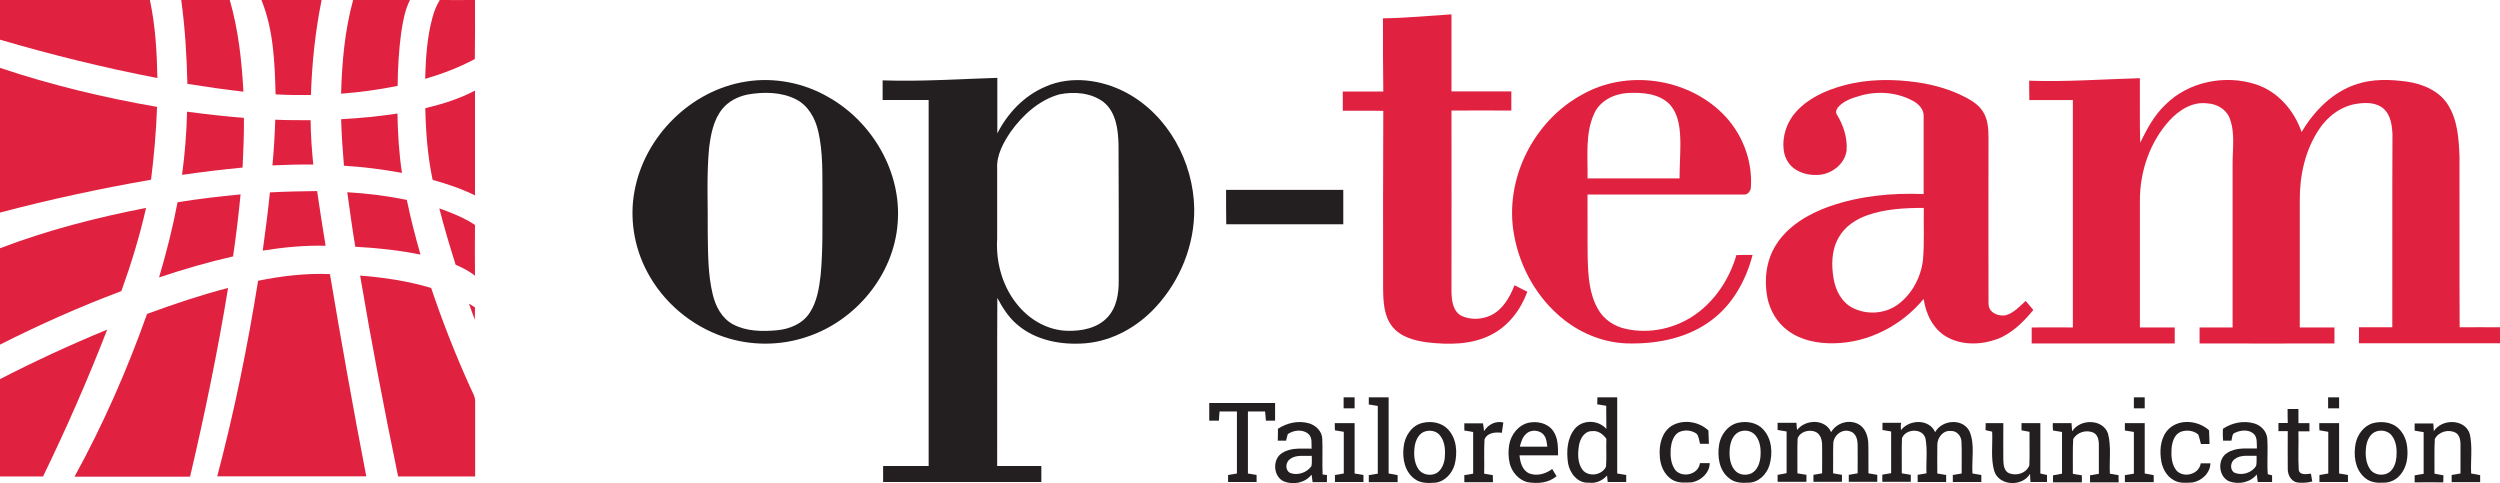 <?xml version="1.0" encoding="utf-8"?>
<!-- Generator: Adobe Illustrator 23.0.1, SVG Export Plug-In . SVG Version: 6.00 Build 0)  -->
<svg version="1.1" id="Capa_1" xmlns="http://www.w3.org/2000/svg" xmlns:xlink="http://www.w3.org/1999/xlink" x="0px" y="0px"
	 viewBox="0 0 1499.5 289.8" style="enable-background:new 0 0 1499.5 289.8;" xml:space="preserve">
<style type="text/css">
	.st0{fill:#E02140;}
	.st1{fill:#231F20;}
</style>
<g>
	<path class="st0" d="M0,0c30,0,59.9,0,89.9,0c3.3,15.4,4.2,31.1,4.5,46.8C62.6,40.7,31.1,32.9,0,23.8C0,15.9,0,8,0,0z"/>
	<path class="st0" d="M108.7,0c9.7,0,19.4,0,29.1,0C143,17.9,145,36.5,146,55c-11.2-1.3-22.4-2.9-33.6-4.7
		C112,33.5,111,16.7,108.7,0z"/>
	<path class="st0" d="M156.8,0c12.1,0,24.1,0,36.1,0c-3.8,18.8-5.8,37.9-6.4,57c-7.1,0.1-14.1,0-21.2-0.4
		C164.8,37.6,164.1,17.9,156.8,0z"/>
	<path class="st0" d="M211.8,0c11.4,0,22.7,0,34.1,0c-3.1,6.2-4.3,13.1-5.3,19.9c-1.4,10.5-2,21-2.1,31.6
		c-11.2,2.3-22.5,3.8-33.9,4.7C205.1,37.3,206.8,18.3,211.8,0z"/>
	<path class="st0" d="M263.8,0c7,0.1,14,0,21.1,0c0,11.8,0.1,23.6-0.1,35.4c-9.5,5.1-19.5,8.9-29.8,11.9c0.4-12.4,1.1-24.8,4.4-36.8
		C260.3,6.9,261.8,3.3,263.8,0z"/>
	<path class="st0" d="M829.5,11c13.7-0.2,27.4-1.5,41.1-2.4c0,15.4,0,30.8,0,46.2c12,0,23.9,0,35.9,0c0,3.8,0,7.7,0,11.5
		c-12,0-23.9-0.1-35.9,0c0.1,36.3,0,72.5,0,108.7c0.1,5.2,0.8,11.6,5.9,14.4c5.5,2.6,12.1,2.3,17.6-0.2c7.3-3.5,11.5-10.9,14.3-18.1
		c2.6,1.3,5.1,2.6,7.7,3.9c-4,10.9-11.5,20.8-22.1,26c-11.5,5.8-24.9,5.8-37.5,4.4c-7.8-1-16.2-3.1-21.3-9.4
		c-5.2-6.4-5.5-15-5.6-22.8c0-35.6-0.1-71.1,0.1-106.7c-8.1-0.2-16.2,0-24.3-0.1c0-3.8,0-7.7,0-11.5c8.1,0,16.2,0,24.3,0
		C829.5,40.2,829.5,25.6,829.5,11z"/>
	<path class="st0" d="M0,40.7C30.7,51,62.3,58.6,94.2,64.1c-0.5,14.6-1.8,29.2-3.6,43.7c-30.5,5.3-60.7,11.8-90.6,19.7
		C0,98.6,0,69.7,0,40.7z"/>
	<path class="st0" d="M1217.1,48.4c22.1,0.8,44.3-0.9,66.4-1.5c0.1,12.9-0.2,25.8,0.2,38.7c4-8.2,8.4-16.5,15.1-22.8
		c13.9-13.9,35.9-18.2,54.3-12.2c13.2,4.3,23,15.7,27.4,28.6c7.5-12.7,18.7-24.1,33-28.7c9.8-3.3,20.4-2.9,30.5-1.5
		c9.3,1.4,19,5.5,24.2,13.7c5.9,9.2,6.6,20.6,7,31.3c0.1,34.1-0.1,68.2,0.1,102.3c8.1-0.1,16.1,0,24.2,0c0,3.2,0,6.4,0,9.6
		c-28.2,0-56.4,0-84.6,0c0-3.2,0-6.4,0-9.6c6.7,0,13.3,0,20,0c0.1-38.4-0.1-76.9,0.1-115.3c-0.2-5.5-0.9-11.7-5.2-15.7
		c-4.3-3.9-10.6-3.9-15.9-3.1c-9.6,1.3-17.9,7.6-23.1,15.6c-8.2,12.4-11.5,27.5-11.4,42.3c0,25.4,0,50.9,0,76.3c6.9,0,13.9,0,20.8,0
		c0,3.2,0,6.4,0,9.6c-27,0.1-53.9,0-80.9,0c0-3.2,0-6.4,0-9.6c6.6,0,13.2,0,19.8,0c0-32.8,0-65.5,0-98.3c0-9.1,1.6-18.6-1.8-27.3
		c-2.1-5.4-7.8-8.5-13.3-8.8c-8.9-1.2-17,4-22.8,10.3c-11.7,12.9-17.7,30.5-17.7,47.8c0,25.4,0,50.8,0,76.3c6.9,0,13.9,0,20.9,0
		c0,3.2,0,6.4,0,9.6c-28.6,0-57.2,0-85.8,0c0-3.2,0-6.4,0-9.6c8.2-0.1,16.4,0,24.7,0c0-45.5,0-90.9,0-136.4c-8.7,0-17.4,0-26.1,0
		C1217.1,56.1,1217.1,52.3,1217.1,48.4z"/>
	<path class="st0" d="M949.4,56.5c26.4-14.8,62.2-9.8,83.7,11.5c11.6,11.4,18.1,27.8,17.1,44c0,2.4-1.7,4.8-4.2,4.7
		c-31.3,0-62.6,0-93.8,0c0.1,12.8-0.1,25.6,0.1,38.4c0.3,10.4,0.9,21.3,6.3,30.5c3.4,6,9.6,10.1,16.3,11.6c14.8,3.4,30.9-0.3,43-9.3
		c11.5-8.5,19.6-21.2,23.6-34.9c3.2-0.1,6.4-0.1,9.7-0.1c-3.9,15-11.7,29.4-24.3,38.9c-13.8,10.6-31.7,14.4-48.8,14.2
		c-14.5,0.1-28.7-5.3-40-14.2c-15.9-12.5-26.5-31.2-30-51.1C902.1,107.7,919.8,72.3,949.4,56.5 M956.2,68.1c-5.6,12.2-3.7,26-4,38.9
		c18.4,0,36.8,0,55.2,0c0-7,0.5-14,0.5-21c-0.1-8.1-0.7-17.1-6.4-23.4c-6.5-6.6-16.6-7.3-25.4-6.8C968,56.3,959.6,60.5,956.2,68.1z"
		/>
	<path class="st0" d="M1106,51.2c14.4-3.9,29.5-3.9,44.2-1.8c10.1,1.5,20.1,4.4,29.2,9.2c3.8,2,7.5,4.5,9.9,8.2
		c2.9,4.5,3.4,10,3.4,15.2c-0.1,32.7,0,65.3,0,98c0,2.1-0.1,4.4,1.3,6.1c2.1,2.6,5.8,3.5,9,3c4.9-1.4,8.4-5.3,12-8.6
		c1.5,1.8,3.1,3.6,4.6,5.4c-6,7.3-13,14.3-22,17.6c-9.6,3.4-20.8,3.7-29.9-1.4c-8.2-4.6-12.6-13.8-13.9-22.8
		c-13.1,15.9-33.1,26.3-53.8,26.6c-9.6,0.2-19.7-1.7-27.5-7.5c-6.5-4.7-10.8-12-12.4-19.7c-2.1-10.7-0.8-22.3,5-31.6
		c7.1-11.5,19.4-18.7,31.9-23.2c18.2-6.4,37.7-8.3,56.8-7.5c0-15.5,0-31,0-46.5c0.3-4.2-3-7.6-6.4-9.4c-9.6-5.2-21.2-6.1-31.6-3.1
		c-4.8,1.4-10,3-13.4,7c-0.9,1.2-1.6,3-0.6,4.4c3.9,6.3,6.3,13.8,5.8,21.3c-0.9,7.8-8.1,13.7-15.7,14.7c-5.6,0.6-11.5-0.5-16-3.9
		c-3.4-2.6-5.5-6.6-6-10.8c-1.1-8.4,1.9-17.2,7.7-23.4C1085.1,58.6,1095.5,54,1106,51.2 M1120,129.1c-7,2.5-13.7,6.9-17.3,13.6
		c-4.2,7.4-4.3,16.3-2.9,24.5c1.2,7.1,4.9,14.2,11.5,17.5c8.5,4.3,19.4,3.6,27.1-2.1c8.4-6.2,13.8-16.3,15-26.7
		c0.9-10.4,0.3-20.8,0.5-31.2C1142.5,124.7,1130.8,125.3,1120,129.1z"/>
	<path class="st0" d="M255.1,64.9c10.3-2.5,20.5-5.6,29.8-10.6c0,21,0,41.9,0,62.9c-8.1-4-16.7-6.9-25.4-9.3
		C256.5,93.8,255.4,79.3,255.1,64.9z"/>
	<path class="st0" d="M112.2,67c11.4,1.5,22.7,2.8,34.1,3.7c0.1,9.9-0.3,19.9-0.8,29.8c-12.1,1.2-24.3,2.6-36.3,4.4
		C110.9,92.3,111.9,79.7,112.2,67z"/>
	<path class="st0" d="M204.6,71.5c11.3-0.6,22.6-1.7,33.8-3.4c0.2,11.9,0.9,23.8,2.7,35.6c-11.5-2.1-23.1-3.6-34.8-4.3
		C205.5,90.1,204.9,80.8,204.6,71.5z"/>
	<path class="st0" d="M165.1,71.8c7.1,0.3,14.1,0.3,21.2,0.3c0.1,8.9,0.7,17.8,1.6,26.6c-8.2-0.1-16.3,0.1-24.5,0.5
		C164.3,90.1,164.8,80.9,165.1,71.8z"/>
	<path class="st0" d="M161.9,115.4c9.4-0.5,18.8-0.7,28.3-0.8c1.6,10.9,3.3,21.9,5.1,32.8c-12.6-0.3-25.2,0.9-37.7,2.9
		C159.2,138.7,160.7,127.1,161.9,115.4z"/>
	<path class="st0" d="M208.3,115.3c12,0.7,24,2.2,35.7,4.6c2.3,11,5.1,22,8.2,32.8c-12.9-2.6-26-4-39.1-4.7
		C211.3,137.1,209.8,126.2,208.3,115.3z"/>
	<path class="st0" d="M106.5,121.3c12.5-2,25.1-3.5,37.8-4.7c-1.2,12.4-2.7,24.8-4.5,37.2c-15,3.4-29.8,7.7-44.4,12.6
		C99.8,151.6,103.6,136.6,106.5,121.3z"/>
	<path class="st0" d="M0,148.9c28.3-10.8,57.8-18.4,87.6-24.2c-3.8,16.9-8.9,33.5-14.8,49.9C48,183.9,23.7,194.7,0,206.7
		C0,187.4,0,168.2,0,148.9z"/>
	<path class="st0" d="M263.5,125c7.4,2.6,14.8,5.6,21.4,9.9c-0.1,10.2-0.1,20.3,0,30.5c-3.4-2.8-7.5-4.8-11.6-6.6
		C269.8,147.7,266.4,136.4,263.5,125z"/>
	<path class="st0" d="M154.8,168.4c14.2-2.9,28.7-4.6,43.1-4c6.8,40.5,14,81,21.8,121.3c-29.8,0-59.6,0-89.4,0
		C140.5,247.1,148.5,207.9,154.8,168.4z"/>
	<path class="st0" d="M216,165.3c14.4,1.1,28.7,3.3,42.6,7.4c6.8,20.2,14.6,40.1,23.4,59.5c1.2,2.9,3.2,5.7,3,8.9
		c0,14.9,0,29.8,0,44.7c-15.4,0-30.8,0-46.2,0C230.5,245.7,222.8,205.6,216,165.3z"/>
	<path class="st0" d="M88.2,188.3c16-5.9,32.1-11.3,48.6-15.6c-6.2,38-14,75.7-22.8,113.2c-23.1,0-46.2,0-69.3,0
		C61.9,254.6,76.3,221.8,88.2,188.3z"/>
	<path class="st0" d="M281.3,182.1c1.2,0.8,2.4,1.6,3.6,2.3c0,2.5-0.1,4.9-0.1,7.4C283.6,188.6,282.4,185.4,281.3,182.1z"/>
	<path class="st0" d="M0,227.4c21-10.8,42.4-20.7,64.3-29.7c-11.6,29.9-24.5,59.3-38.5,88.1c-8.6,0-17.2,0-25.8,0
		C0,266.3,0,246.8,0,227.4z"/>
</g>
<g>
	<path class="st1" d="M529.4,48.2c22.9,0.8,45.8-0.8,68.8-1.5c0,11.1,0,22.2,0,33.3c6.2-12.2,16.1-22.6,28.8-28
		c15.5-6.9,33.9-4.2,48.6,3.6c25,13.4,40.2,41.5,40.7,69.5c0.3,21.7-8.4,43.3-23.2,59.2c-10.9,11.8-25.8,20.2-42,21.6
		c-14.5,1.2-30.2-1.7-41.3-11.5c-5-4.3-8.5-9.9-11.6-15.7c-0.2,33.6,0,67.2-0.1,100.8c8.8,0,17.7,0,26.5,0c0,3.2,0,6.4,0,9.6
		c-31.6,0-63.3,0-94.9,0c0-3.2,0-6.4,0-9.6c9.1,0,18.2,0,27.3,0c0-73.2,0-146.3,0-219.5c-9.2,0-18.4,0-27.6,0
		C529.4,56,529.4,52.1,529.4,48.2 M635.4,56.6c-12.2,3.4-22.1,12.5-29.3,22.6c-4.3,6.4-8.4,13.8-8,21.8c0,14,0,28,0,42.1
		c-0.9,14.6,3.4,29.7,13.1,40.8c7.2,8.4,17.7,14.2,28.8,14.5c8.6,0.3,18.1-1.5,24.2-8c5.6-5.9,6.9-14.4,6.8-22.3c0-27,0.1-54-0.1-81
		c-0.2-9.2-1.4-19.8-9-25.9C654.5,55.6,644.3,54.8,635.4,56.6z"/>
	<path class="st1" d="M447.6,48.9c16.8-2.7,34.5,0.8,49.2,9.3c26.5,14.9,44.2,45.2,41.6,75.8c-2.3,30.9-25.2,58.4-54.3,68
		c-16.1,5.5-34,5.5-50.1,0c-19.5-6.6-36.3-20.8-45.9-39.1c-7.8-14.7-10.6-32.1-7.5-48.4C386.6,81.7,414.5,54,447.6,48.9 M448.4,56.7
		c-5.8,1.2-11.4,4-15.2,8.7c-5.3,6.6-6.9,15.3-7.9,23.5c-1.6,17-0.6,34.1-0.8,51.1c0.2,12.2,0.1,24.6,3,36.6
		c1.7,7.1,5.4,14.3,12.1,17.9c8,4.3,17.5,4.4,26.4,3.6c7.5-0.7,15.3-3.8,19.6-10.4c4.4-6.6,5.7-14.8,6.6-22.5
		c1.5-15.7,1-31.4,1.1-47.1c-0.1-13.2,0.5-26.7-2.6-39.7c-1.8-7.6-6-15.1-13.2-18.8C468.6,55.1,458.1,55,448.4,56.7z"/>
	<path class="st1" d="M735.4,113.9c23.4,0,46.8,0,70.3,0c0,6.9,0,13.7,0,20.6c-23.4,0-46.8,0-70.2,0
		C735.4,127.7,735.4,120.8,735.4,113.9z"/>
	<path class="st1" d="M805.9,238.3c2.2,0,4.4,0,6.6,0c0,2.2,0,4.4,0,6.6c-2.2,0-4.4,0-6.6,0C805.9,242.7,805.9,240.5,805.9,238.3z"
		/>
	<path class="st1" d="M821,238.3c4,0,7.9,0,11.9,0c0,15.2,0,30.5,0,45.7c1.8,0.3,3.6,0.6,5.4,1c0,1.4,0,2.8,0,4.2
		c-5.8,0-11.5,0-17.3,0c0-1.4,0-2.8,0-4.2c1.8-0.3,3.6-0.6,5.4-0.9c0-13.5,0-27.1,0-40.6c-1.8-0.3-3.6-0.6-5.4-0.9
		C821,241.1,821,239.7,821,238.3z"/>
	<path class="st1" d="M958.1,238.3c3.9,0,7.9,0,11.9,0c0,15.3,0,30.5,0,45.7c1.8,0.3,3.6,0.6,5.4,0.9c0,1.4,0,2.8,0,4.2
		c-3.7,0-7.4,0-11.1,0c-0.1-1.3-0.3-2.6-0.4-3.9c-2.7,3.1-6.7,4.9-10.9,4.3c-6.7,0.5-11.5-5.7-12.5-11.7c-1-6.9-0.6-14.7,3.9-20.4
		c4.6-5.9,14.3-5.7,19.1-0.1c-0.1-4.6,0-9.3-0.1-13.9c-1.8-0.3-3.6-0.6-5.4-0.9C958.1,241.1,958.1,239.7,958.1,238.3 M947.1,267
		c-0.8,4.9-1,10.6,2.1,14.8c3.6,4.5,11.7,3.3,14.1-1.9c0.4-5.6,0-11.2,0.2-16.7c-2-2.8-5-5.1-8.6-4.6
		C950.4,258.5,947.8,263,947.1,267z"/>
	<path class="st1" d="M1279.9,238.3c2.2,0,4.3,0,6.5,0c0,2.2,0,4.4,0,6.6c-2.2,0-4.3,0-6.5,0
		C1279.9,242.7,1279.9,240.5,1279.9,238.3z"/>
	<path class="st1" d="M1396.4,238.3c2.2,0,4.4,0,6.6,0c0,2.2,0,4.4,0,6.6c-2.2,0-4.4,0-6.6,0
		C1396.4,242.7,1396.4,240.5,1396.4,238.3z"/>
	<path class="st1" d="M725.3,252.3c0-3.5,0-7.1,0-10.6c13.2,0,26.3,0,39.5,0c0,3.5,0,7.1,0,10.6c-1.9,0-3.7,0-5.5,0
		c-0.2-1.8-0.3-3.7-0.5-5.5c-3.5,0-6.9,0-10.3,0c0,12.4,0,24.8,0,37.2c1.7,0.3,3.5,0.6,5.2,0.9c0,1.4,0,2.8,0,4.2
		c-5.7,0-11.4,0-17.1,0c0-1.4,0-2.8,0-4.2c1.7-0.3,3.5-0.6,5.3-0.9c0-12.4,0-24.8,0-37.2c-3.5,0-6.9,0-10.4,0
		c-0.2,1.8-0.3,3.6-0.4,5.5C729.1,252.3,727.2,252.3,725.3,252.3z"/>
	<path class="st1" d="M1372.1,245.3c2.2,0,4.3,0,6.5,0c0,2.8,0,5.6,0,8.5c2.2,0,4.4,0,6.6,0c0,1.6,0,3.2,0,4.9c-2.2,0-4.4,0-6.6,0
		c0.2,7.7-0.3,15.5,0.2,23.2c0.7,3.4,4.8,2.4,7.3,2.2c0.3,1.6,0.5,3.1,0.8,4.7c-3.2,0.8-6.6,1.1-9.8,0.4c-3.4-1.2-5-4.8-4.9-8.2
		c-0.1-7.5,0-14.9,0-22.4c-1.9,0-3.8,0-5.6,0c0-1.6,0-3.2,0-4.9c1.9,0,3.7,0,5.6,0C1372.1,251,1372.1,248.1,1372.1,245.3z"/>
	<path class="st1" d="M766.5,257.2c5.4-3.6,12.3-5.1,18.6-3.3c4.2,1.2,7.8,4.8,8,9.2c0.3,7.1-0.1,14.3,0.2,21.5
		c0.6,0.1,1.9,0.2,2.6,0.3c0,1.4,0,2.8,0,4.3c-2.9,0-5.7,0-8.6,0c-0.2-1.5-0.4-3-0.6-4.5c-3.9,4.9-10.8,6.3-16.5,4.1
		c-6.7-2.8-7.3-13.8-0.8-17.3c5.2-3.2,11.5-2.3,17.3-2.4c-0.2-3,0.6-6.6-1.9-8.8c-3.4-3-8.9-2.4-12.4,0.1c-0.4,1.3-0.7,2.6-1,3.9
		c-1.7,0-3.4,0-5,0C766.5,261.9,766.5,259.6,766.5,257.2 M773.6,275.5c-2.8,2-2.8,7.1,0.6,8.3c4.4,1.5,9.7-0.4,12.4-4.2
		c0.4-2,0.2-4.1,0.2-6.2C782.4,273.7,777.2,272.5,773.6,275.5z"/>
	<path class="st1" d="M853.5,253.6c5.2-1.2,11.3-0.1,15,3.9c5.3,5.6,5.8,14.1,4,21.2c-1.5,5.2-5.8,10.1-11.5,10.8
		c-4.2,0.3-8.8,0.5-12.3-2.1c-6.1-4.2-7.7-12.4-6.8-19.3C842.5,261.6,846.8,255,853.5,253.6 M855.4,258.6c-4,0.8-6.1,4.9-6.8,8.6
		c-0.7,4.7-0.6,10,2.1,14.1c2.3,3.5,7.4,4.4,10.9,2.5c3-1.8,4.4-5.3,4.9-8.5c0.5-4.7,0.4-10.1-2.7-14
		C861.9,258.7,858.4,257.9,855.4,258.6z"/>
	<path class="st1" d="M890.1,258.6c2.5-4,6.9-6.3,11.6-5.2c-0.3,2.1-0.6,4.1-0.9,6.2c-3.8-0.5-8.7-0.2-10.4,4
		c-0.4,6.8,0,13.7-0.2,20.5c1.7,0.3,3.5,0.6,5.2,0.9c0,1.4,0,2.8,0.1,4.2c-5.7,0.1-11.5,0-17.2,0c0-1.4,0-2.8,0-4.2
		c1.7-0.3,3.5-0.6,5.3-0.9c0-8.4,0-16.7,0-25c-1.8-0.3-3.5-0.6-5.3-0.9c0-1.4,0-2.9,0-4.3c3.7,0,7.4,0,11.2,0
		C889.8,255.4,890,257,890.1,258.6z"/>
	<path class="st1" d="M905.2,266.9c1-6.2,5.6-12.1,11.9-13.4c5.2-1,11.4,0.4,14.5,5c3,4.2,2.9,9.6,2.9,14.6c-7.7,0-15.4,0-23.1,0
		c0.4,4.1,1.6,8.9,5.7,10.8c4.7,1.9,10.1,0.3,13.9-2.6c0.9,1.4,1.7,2.9,2.6,4.3c-4.8,4.2-11.5,4.6-17.5,3.6
		c-5.3-1.4-9.3-6.1-10.6-11.3C904.7,274.3,904.6,270.5,905.2,266.9 M915.3,260.3c-2.2,2-3,4.9-3.7,7.6c5.5,0,11,0,16.5,0
		c-0.4-2.2-0.4-4.5-1.7-6.4C924.2,257.9,918.4,257.2,915.3,260.3z"/>
	<path class="st1" d="M1002.5,255.5c6.9-4.2,16.4-2.8,22.2,2.7c0.1,2.7,0.2,5.4,0.3,8c-1.8,0-3.5,0-5.3,0c-0.6-2-0.7-4.2-1.9-5.9
		c-3.1-2.4-7.8-2.8-11.3-0.8c-3,2.1-4,6-4.4,9.4c-0.3,4.4,0,9.4,2.8,13.1c4.3,4.9,13.9,2.6,14.7-4.2c1.9,0,3.9,0,5.9,0
		c-0.1,5.8-5.1,10.4-10.6,11.5c-3.9,0.2-8.3,0.6-11.8-1.5c-5.1-3-7.5-9.1-7.6-14.9C995.1,266.6,996.8,259.3,1002.5,255.5z"/>
	<path class="st1" d="M1042.4,253.6c5.2-1.2,11.4-0.2,15.1,3.9c5.4,5.7,5.9,14.5,3.8,21.6c-1.7,5.4-6.5,10.3-12.4,10.4
		c-4.1,0.3-8.6,0.1-11.8-2.7c-6-4.6-7.1-12.9-6-20C1032,260.9,1036.3,255,1042.4,253.6 M1044.4,258.6c-4.3,1-6.3,5.6-6.8,9.6
		c-0.5,4.6-0.3,9.8,2.7,13.6c2.4,3.1,7,3.7,10.4,2c3.4-1.9,4.8-5.9,5.2-9.6c0.4-4.5,0-9.4-2.9-13
		C1050.9,258.6,1047.4,257.8,1044.4,258.6z"/>
	<path class="st1" d="M1077.9,257.9c5-6.5,16.9-6.8,20.4,1.3c3.2-5.5,10.5-7.8,16.2-4.9c4.2,2.1,5.9,7.1,6.1,11.5
		c0.2,6,0,12.1,0.1,18.1c1.8,0.3,3.5,0.6,5.3,0.9c0,1.4,0,2.8,0,4.2c-5.7,0-11.4,0-17.1,0c0-1.4,0-2.8,0-4.2
		c1.8-0.3,3.5-0.6,5.3-0.9c0-5.7,0.1-11.4,0-17c0-3.1-0.9-7-4.3-8.1c-4.9-1.9-10.1,2.2-10.3,7.2c-0.2,6,0,12-0.1,17.9
		c1.7,0.3,3.5,0.6,5.3,0.9c0,1.4,0,2.8,0,4.2c-5.7,0-11.4,0-17.1,0c0-1.4,0-2.8,0-4.2c1.7-0.3,3.5-0.6,5.2-0.9c0-5.7,0.1-11.3,0-17
		c0-3-1-6.6-4-7.9c-3.8-1.6-9.4-0.1-10.7,4.1c-0.3,6.9,0,13.9-0.1,20.8c1.8,0.3,3.6,0.6,5.4,0.9c0,1.4,0,2.8,0,4.2
		c-5.8,0-11.5,0-17.3,0c0-1.4,0-2.8,0-4.2c1.8-0.3,3.6-0.6,5.4-1c0-8.3,0-16.7,0-25c-1.8-0.3-3.6-0.6-5.4-0.9c0-1.4,0-2.8,0-4.3
		c3.7,0,7.5,0,11.3,0C1077.6,255.2,1077.7,256.6,1077.9,257.9z"/>
	<path class="st1" d="M1140.2,258c5-6.5,16.9-6.9,20.5,1.2c4.1-7.5,16.6-8.5,20.6-0.5c3.4,7.9,1.2,16.9,1.8,25.3
		c1.7,0.3,3.5,0.6,5.3,0.9c0,1.4,0,2.8,0,4.2c-5.7,0-11.4,0-17.1,0c0-1.4,0-2.8,0-4.2c1.7-0.3,3.5-0.6,5.3-0.9
		c-0.1-6.3,0.2-12.6-0.1-18.9c0-3.4-2.7-6.8-6.4-6.6c-4.7-0.5-8.2,4.1-8.1,8.5c-0.1,5.7,0,11.4,0,17c1.7,0.3,3.5,0.6,5.3,0.9
		c0,1.4,0,2.8,0,4.2c-5.7,0-11.4,0-17.1,0c0-1.4,0-2.8,0-4.3c1.7-0.3,3.5-0.6,5.3-0.9c-0.3-6.9,0.7-14-0.6-20.9
		c-1.6-6.4-12-6-14.1-0.1c-0.3,7,0,14-0.1,21c1.8,0.3,3.6,0.6,5.4,0.9c0,1.4,0,2.8,0,4.2c-5.7,0-11.4,0-17.1,0c0-1.4,0-2.8,0-4.3
		c1.7-0.3,3.5-0.6,5.3-0.9c0-8.4,0-16.7,0-25c-1.8-0.3-3.5-0.6-5.2-0.9c0-1.4,0-2.9,0-4.3c3.7,0,7.4,0,11.2,0
		C1140,255.2,1140.1,256.6,1140.2,258z"/>
	<path class="st1" d="M1231.3,253.8c3.7,0,7.5,0,11.2,0c0.1,1.6,0.2,3.3,0.4,4.9c4.7-7.6,18.4-7.6,21.5,1.4c2,7.8,0.7,16,1.1,24
		c1.7,0.3,3.5,0.6,5.2,0.9c0,1.4,0,2.8,0.1,4.3c-5.7,0-11.4,0-17.2,0c0-1.4,0-2.8,0-4.2c1.7-0.3,3.5-0.6,5.3-0.9
		c-0.1-6,0.1-12.1,0-18.1c-0.1-2.5-0.8-5.3-3.1-6.5c-4.3-2.1-10-0.4-12.3,3.8c-0.4,6.9-0.1,13.9-0.2,20.8c1.8,0.3,3.6,0.6,5.4,0.9
		c0,1.4,0,2.8,0,4.2c-5.8,0-11.5,0-17.3,0c0-1.4,0-2.8,0-4.2c1.8-0.3,3.6-0.6,5.4-1c0-8.3,0-16.7,0-25c-1.8-0.3-3.6-0.6-5.4-0.9
		C1231.2,256.6,1231.2,255.2,1231.3,253.8z"/>
	<path class="st1" d="M1301,257.1c6.6-6.1,17.7-4.8,24,1c0.1,2.7,0.2,5.4,0.3,8.2c-1.8,0-3.5,0-5.2,0c-0.5-1.9-0.9-3.9-1.6-5.7
		c-2.8-2.4-7-2.9-10.5-1.6c-3.9,1.6-5.2,6.3-5.5,10.1c-0.3,4.5,0,9.7,3.1,13.3c4.5,4.5,13.5,2,14.4-4.5c1.9,0,3.8,0,5.8,0
		c-0.1,5.9-5.3,10.6-10.8,11.5c-3.7,0.2-7.7,0.6-11-1.3c-4.8-2.5-7.4-7.9-7.9-13.1C1295.3,268.8,1296.2,261.7,1301,257.1z"/>
	<path class="st1" d="M1333.3,257.2c5.5-3.7,12.5-5.1,18.9-3.2c4,1.2,7.3,4.7,7.7,8.9c0.5,7.2-0.2,14.4,0.3,21.5
		c0.7,0.2,1.9,0.6,2.6,0.7c0,1.4,0,2.7,0,4c-2.9,0-5.8,0-8.6,0c-0.2-1.5-0.4-3-0.6-4.5c-3.9,4.8-10.6,6.1-16.3,4.2
		c-6.7-2.6-7.6-13.3-1.5-17.1c5.3-3.5,11.9-2.6,17.9-2.7c-0.2-2.9,0.4-6.4-1.8-8.7c-3-2.8-7.7-2.4-11.2-0.8
		c-2.1,0.6-1.7,3.1-2.3,4.8c-1.7,0-3.3,0-5,0C1333.2,261.9,1333.2,259.6,1333.3,257.2 M1340.3,275.4c-2.6,1.9-3,6.6,0.1,8.2
		c4.5,1.8,10.2,0,12.8-4.1c0.5-2,0.2-4.1,0.3-6.1C1349.1,273.6,1344.1,272.5,1340.3,275.4z"/>
	<path class="st1" d="M1423.4,253.8c4.3-1.1,9.2-0.8,13.1,1.5c4.3,2.7,6.8,7.7,7.3,12.6c0.7,5.9-0.1,12.3-4.1,16.9
		c-2.6,3.2-6.7,5-10.9,4.7c-4,0.3-8.1-0.6-11-3.5c-5.4-5.1-6.2-13.1-4.9-20C1414,260.6,1417.9,255.3,1423.4,253.8 M1425.5,258.7
		c-3.9,1.2-5.8,5.4-6.3,9.2c-0.6,4.6-0.3,9.7,2.4,13.6c2.5,3.6,8.1,4.2,11.6,1.7c2.8-2.2,3.9-5.8,4.2-9.2c0.3-4.3,0-9-2.7-12.6
		C1432.7,258.6,1428.8,257.7,1425.5,258.7z"/>
	<path class="st1" d="M1459.8,258.6c4.9-7.6,18.8-7.5,21.6,1.8c1.7,7.7,0.4,15.8,0.8,23.6c1.8,0.3,3.6,0.6,5.4,1c0,1.4,0,2.8,0,4.2
		c-5.7,0-11.4,0-17.1,0c0-1.4,0-2.8,0-4.3c1.7-0.3,3.5-0.6,5.3-0.9c-0.1-6,0.1-12,0-18c-0.1-2.4-0.7-5.3-3-6.5
		c-4.3-2.2-10.1-0.6-12.4,3.8c-0.4,6.9-0.1,13.9-0.2,20.8c1.8,0.3,3.6,0.7,5.4,1c-0.1,1.4-0.1,2.8-0.1,4.2c-5.7-0.1-11.5,0-17.2,0
		c0-1.4,0-2.8,0-4.2c1.8-0.3,3.6-0.6,5.4-0.9c0-8.3,0-16.7,0-25c-1.8-0.3-3.6-0.6-5.4-0.9c0-1.4,0-2.8,0-4.3c3.7,0,7.5,0,11.2,0
		C1459.6,255.4,1459.7,257,1459.8,258.6z"/>
	<path class="st1" d="M800.6,253.8c4,0,7.9,0,11.9,0c0,10.1,0,20.1,0,30.2c1.7,0.3,3.5,0.6,5.3,0.9c0,1.4,0,2.8,0,4.2
		c-5.7,0-11.4,0-17.1,0c0-1.4,0-2.8,0-4.2c1.7-0.3,3.5-0.6,5.3-0.9c0-8.3,0-16.7,0-25c-1.8-0.3-3.5-0.6-5.3-0.9
		C800.6,256.6,800.6,255.2,800.6,253.8z"/>
	<path class="st1" d="M1191,253.8c3.5,0,7.1,0,10.6,0c0,7.4-0.1,14.9,0,22.3c0.1,2.9,0.5,6.6,3.6,7.8c4.4,1.7,10.3-0.1,12-4.8
		c0.3-6.7,0-13.4,0.1-20.1c-1.6-0.3-3.2-0.6-4.8-0.9c0-1.4,0-2.9,0-4.3c3.7,0,7.5,0,11.3,0c0,10.1,0,20.1,0,30.2
		c1.3,0.3,2.7,0.6,4,0.9c0,1.4,0,2.8,0,4.2c-3.3,0-6.6,0-9.9,0c-0.1-1.6-0.3-3.3-0.3-4.9c-4.5,7.8-18.4,7.4-21.4-1.5
		c-2.3-7.7-0.9-15.9-1.3-23.8c-1.3-0.3-2.7-0.6-4-0.9C1191,256.6,1191,255.2,1191,253.8z"/>
	<path class="st1" d="M1274.5,253.8c3.9,0,7.9,0,11.9,0c0,10.1,0,20.1,0,30.2c1.8,0.3,3.6,0.6,5.4,1c0,1.4,0,2.8,0,4.2
		c-5.8,0-11.5,0-17.3,0c0-1.4,0-2.8,0-4.2c1.8-0.3,3.6-0.6,5.4-0.9c0-8.3,0-16.7,0-25c-1.8-0.3-3.6-0.6-5.4-0.9
		C1274.5,256.6,1274.5,255.2,1274.5,253.8z"/>
	<path class="st1" d="M1391.1,253.8c3.9,0,7.9,0,11.9,0c0,10.1,0,20.1,0,30.2c1.7,0.3,3.5,0.6,5.3,0.9c0,1.4,0,2.8,0,4.2
		c-5.7,0-11.4,0-17.1,0c0-1.4,0-2.8,0-4.2c1.7-0.3,3.5-0.6,5.3-0.9c0-8.3,0-16.7,0-25c-1.8-0.3-3.5-0.6-5.3-0.9
		C1391.1,256.6,1391.1,255.2,1391.1,253.8z"/>
</g>
</svg>
